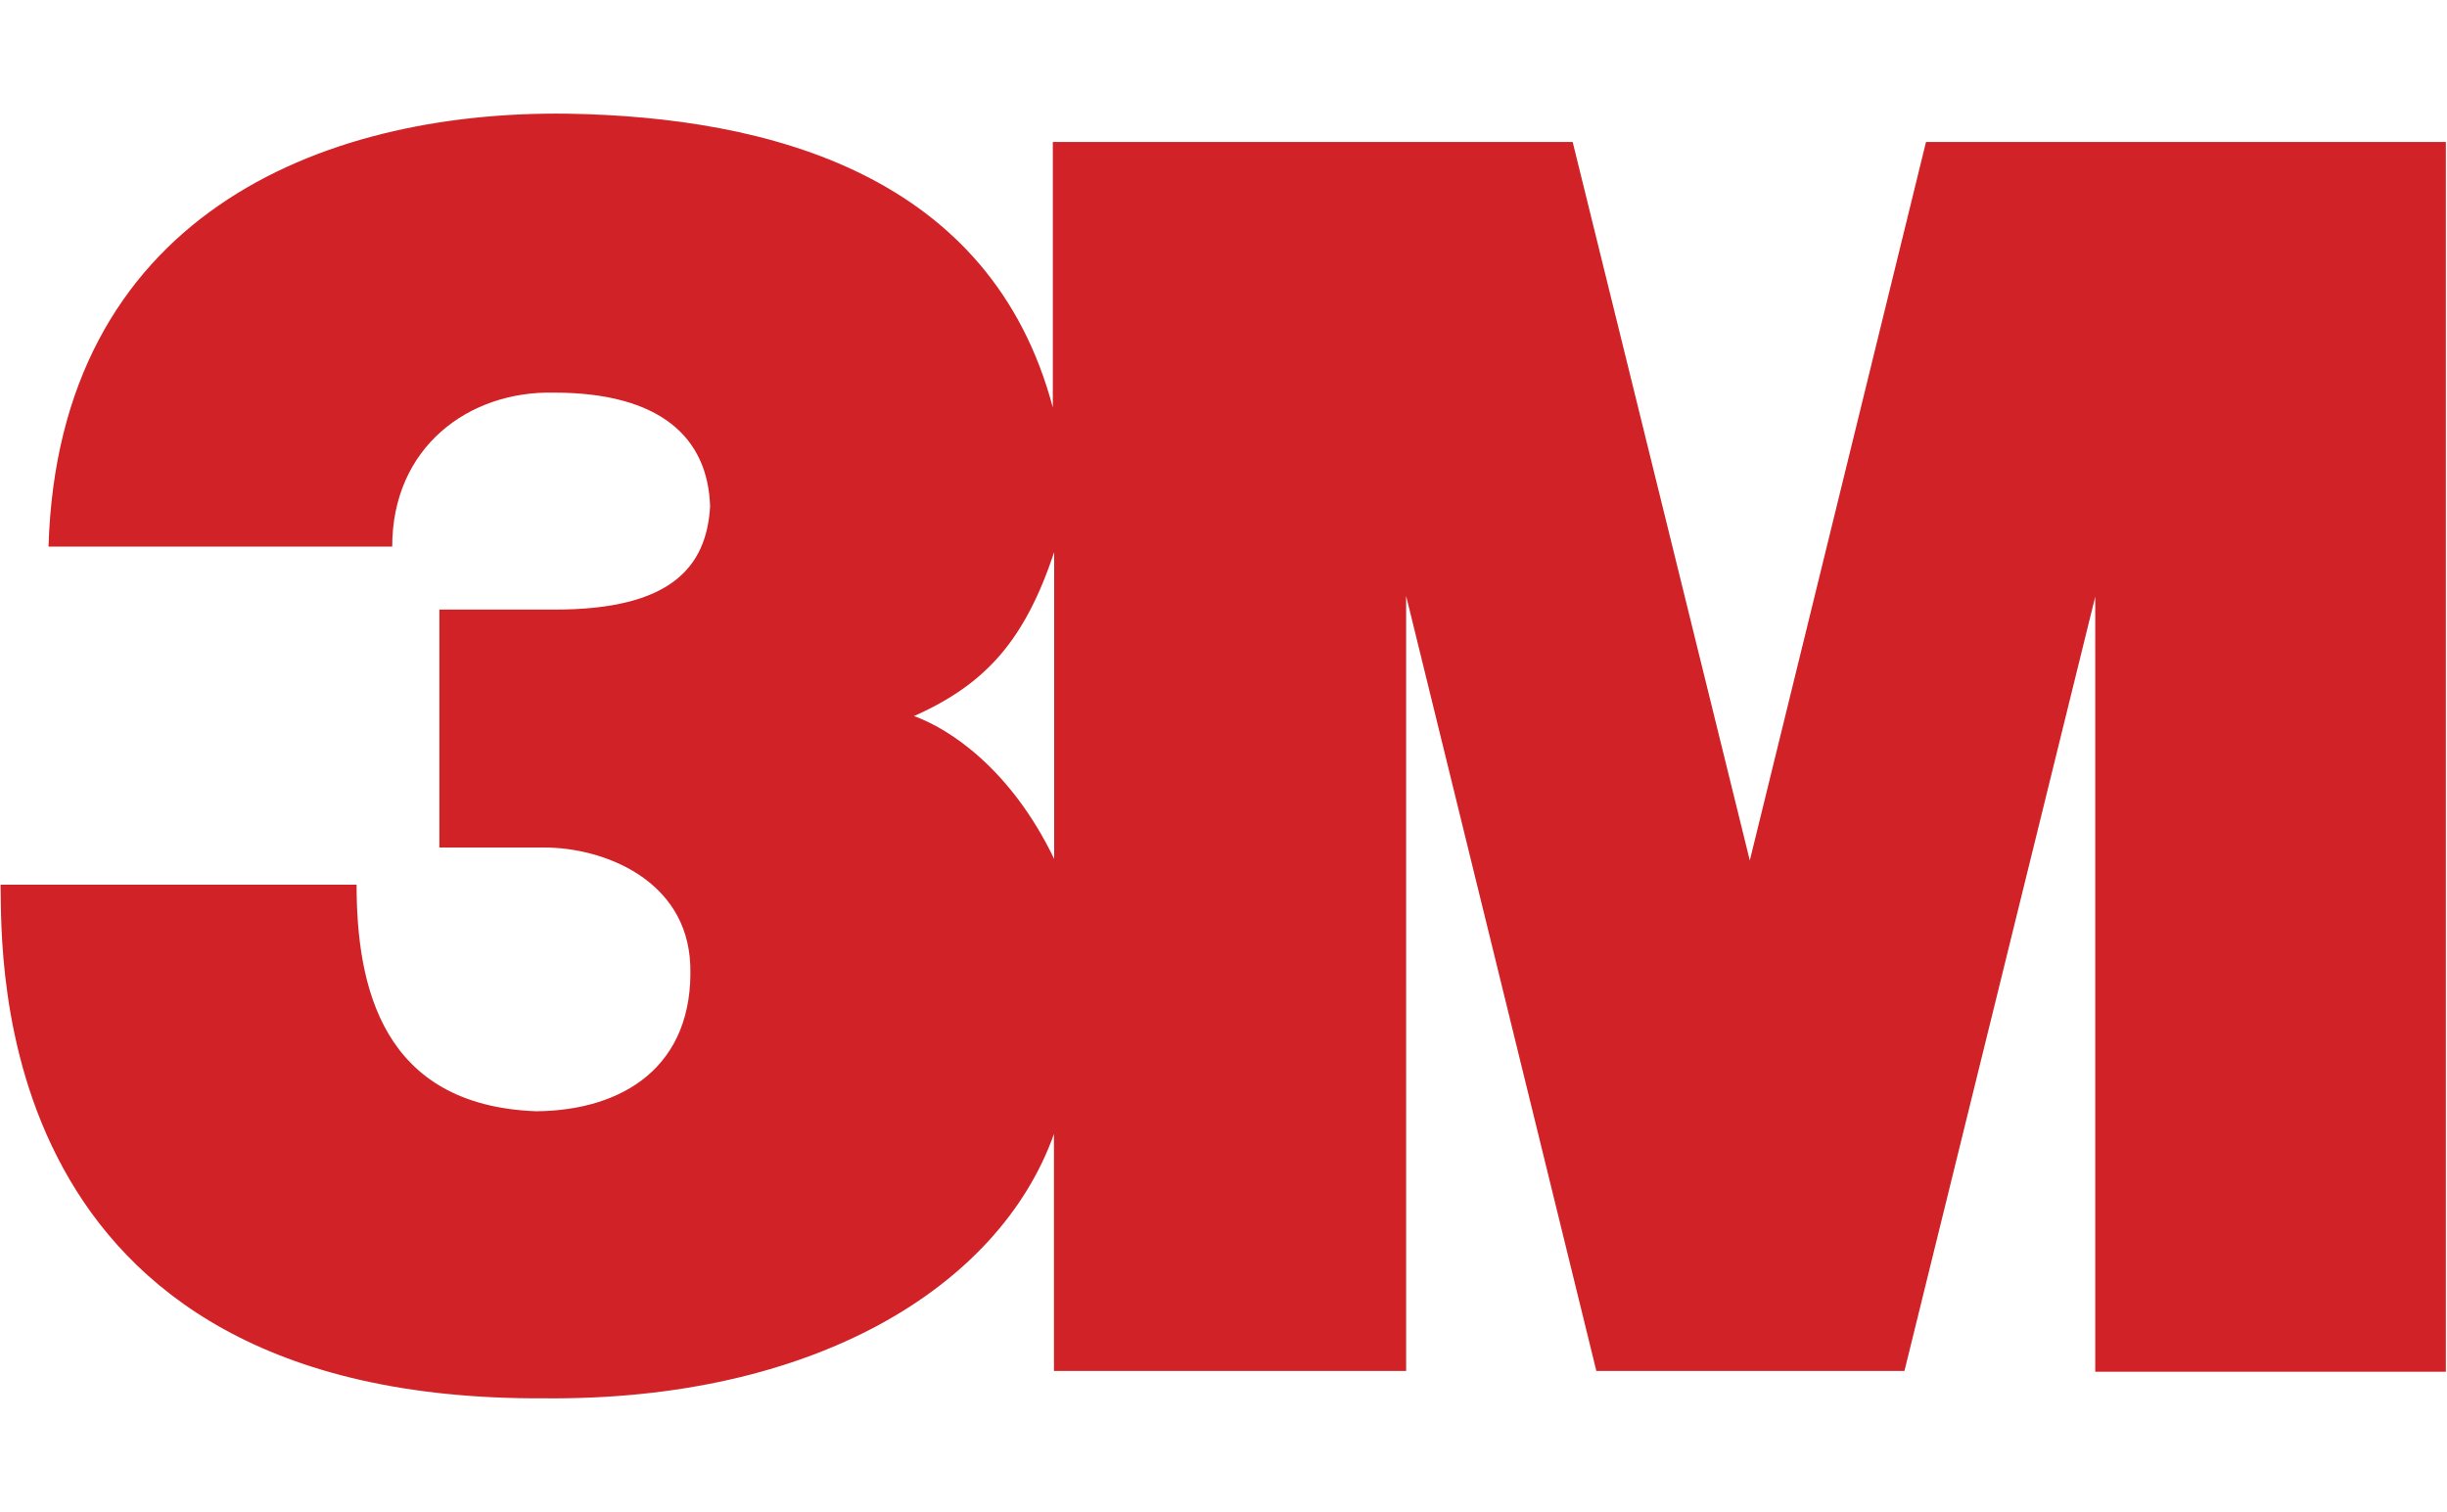 <?xml version="1.0" encoding="utf-8"?>
<!-- Generator: Adobe Illustrator 16.0.0, SVG Export Plug-In . SVG Version: 6.00 Build 0)  -->
<!DOCTYPE svg PUBLIC "-//W3C//DTD SVG 1.1//EN" "http://www.w3.org/Graphics/SVG/1.1/DTD/svg11.dtd">
<svg version="1.1" id="레이어_1" xmlns="http://www.w3.org/2000/svg" xmlns:xlink="http://www.w3.org/1999/xlink" x="0px"
	 y="0px" width="534px" height="330px" viewBox="0 0 534 330" enable-background="new 0 0 534 330" xml:space="preserve">
<g id="레이어_2">
	<g id="Artwork">
		<path fill="#D12327" d="M420.304,30.99l-38.448,156.813L343.2,30.99H229.752v57.941C216.265,38.255,168.196,25.524,123.74,24.81
			c-54.245-0.672-111.011,22.775-113.152,94.5h75.003c0-21.64,16.598-34.032,35.294-33.615c22.983,0,33.614,9.618,34.078,24.87
			c-0.799,13.281-8.615,22.482-33.869,22.482H95.886v51.932h22.898c12.985,0,31.095,7.063,31.849,25.588
			c0.841,22.063-14.496,31.81-33.612,31.978c-33.617-1.259-39.203-27.184-39.203-49.452H0.124
			c0.334,15.001-3.362,112.814,118.657,112.104c58.446,0.546,99.249-24.078,111.221-57.69v51.724h76.852V130.063l41.514,169.166
			h67.23l41.639-168.995v169.163h76.516V30.987H420.304V30.99z M230.046,187.467c-9.538-19.791-22.985-28.448-30.589-31.178
			c15.923-7.06,24.244-16.809,30.589-35.754V187.467z"/>
	</g>
</g>
</svg>
